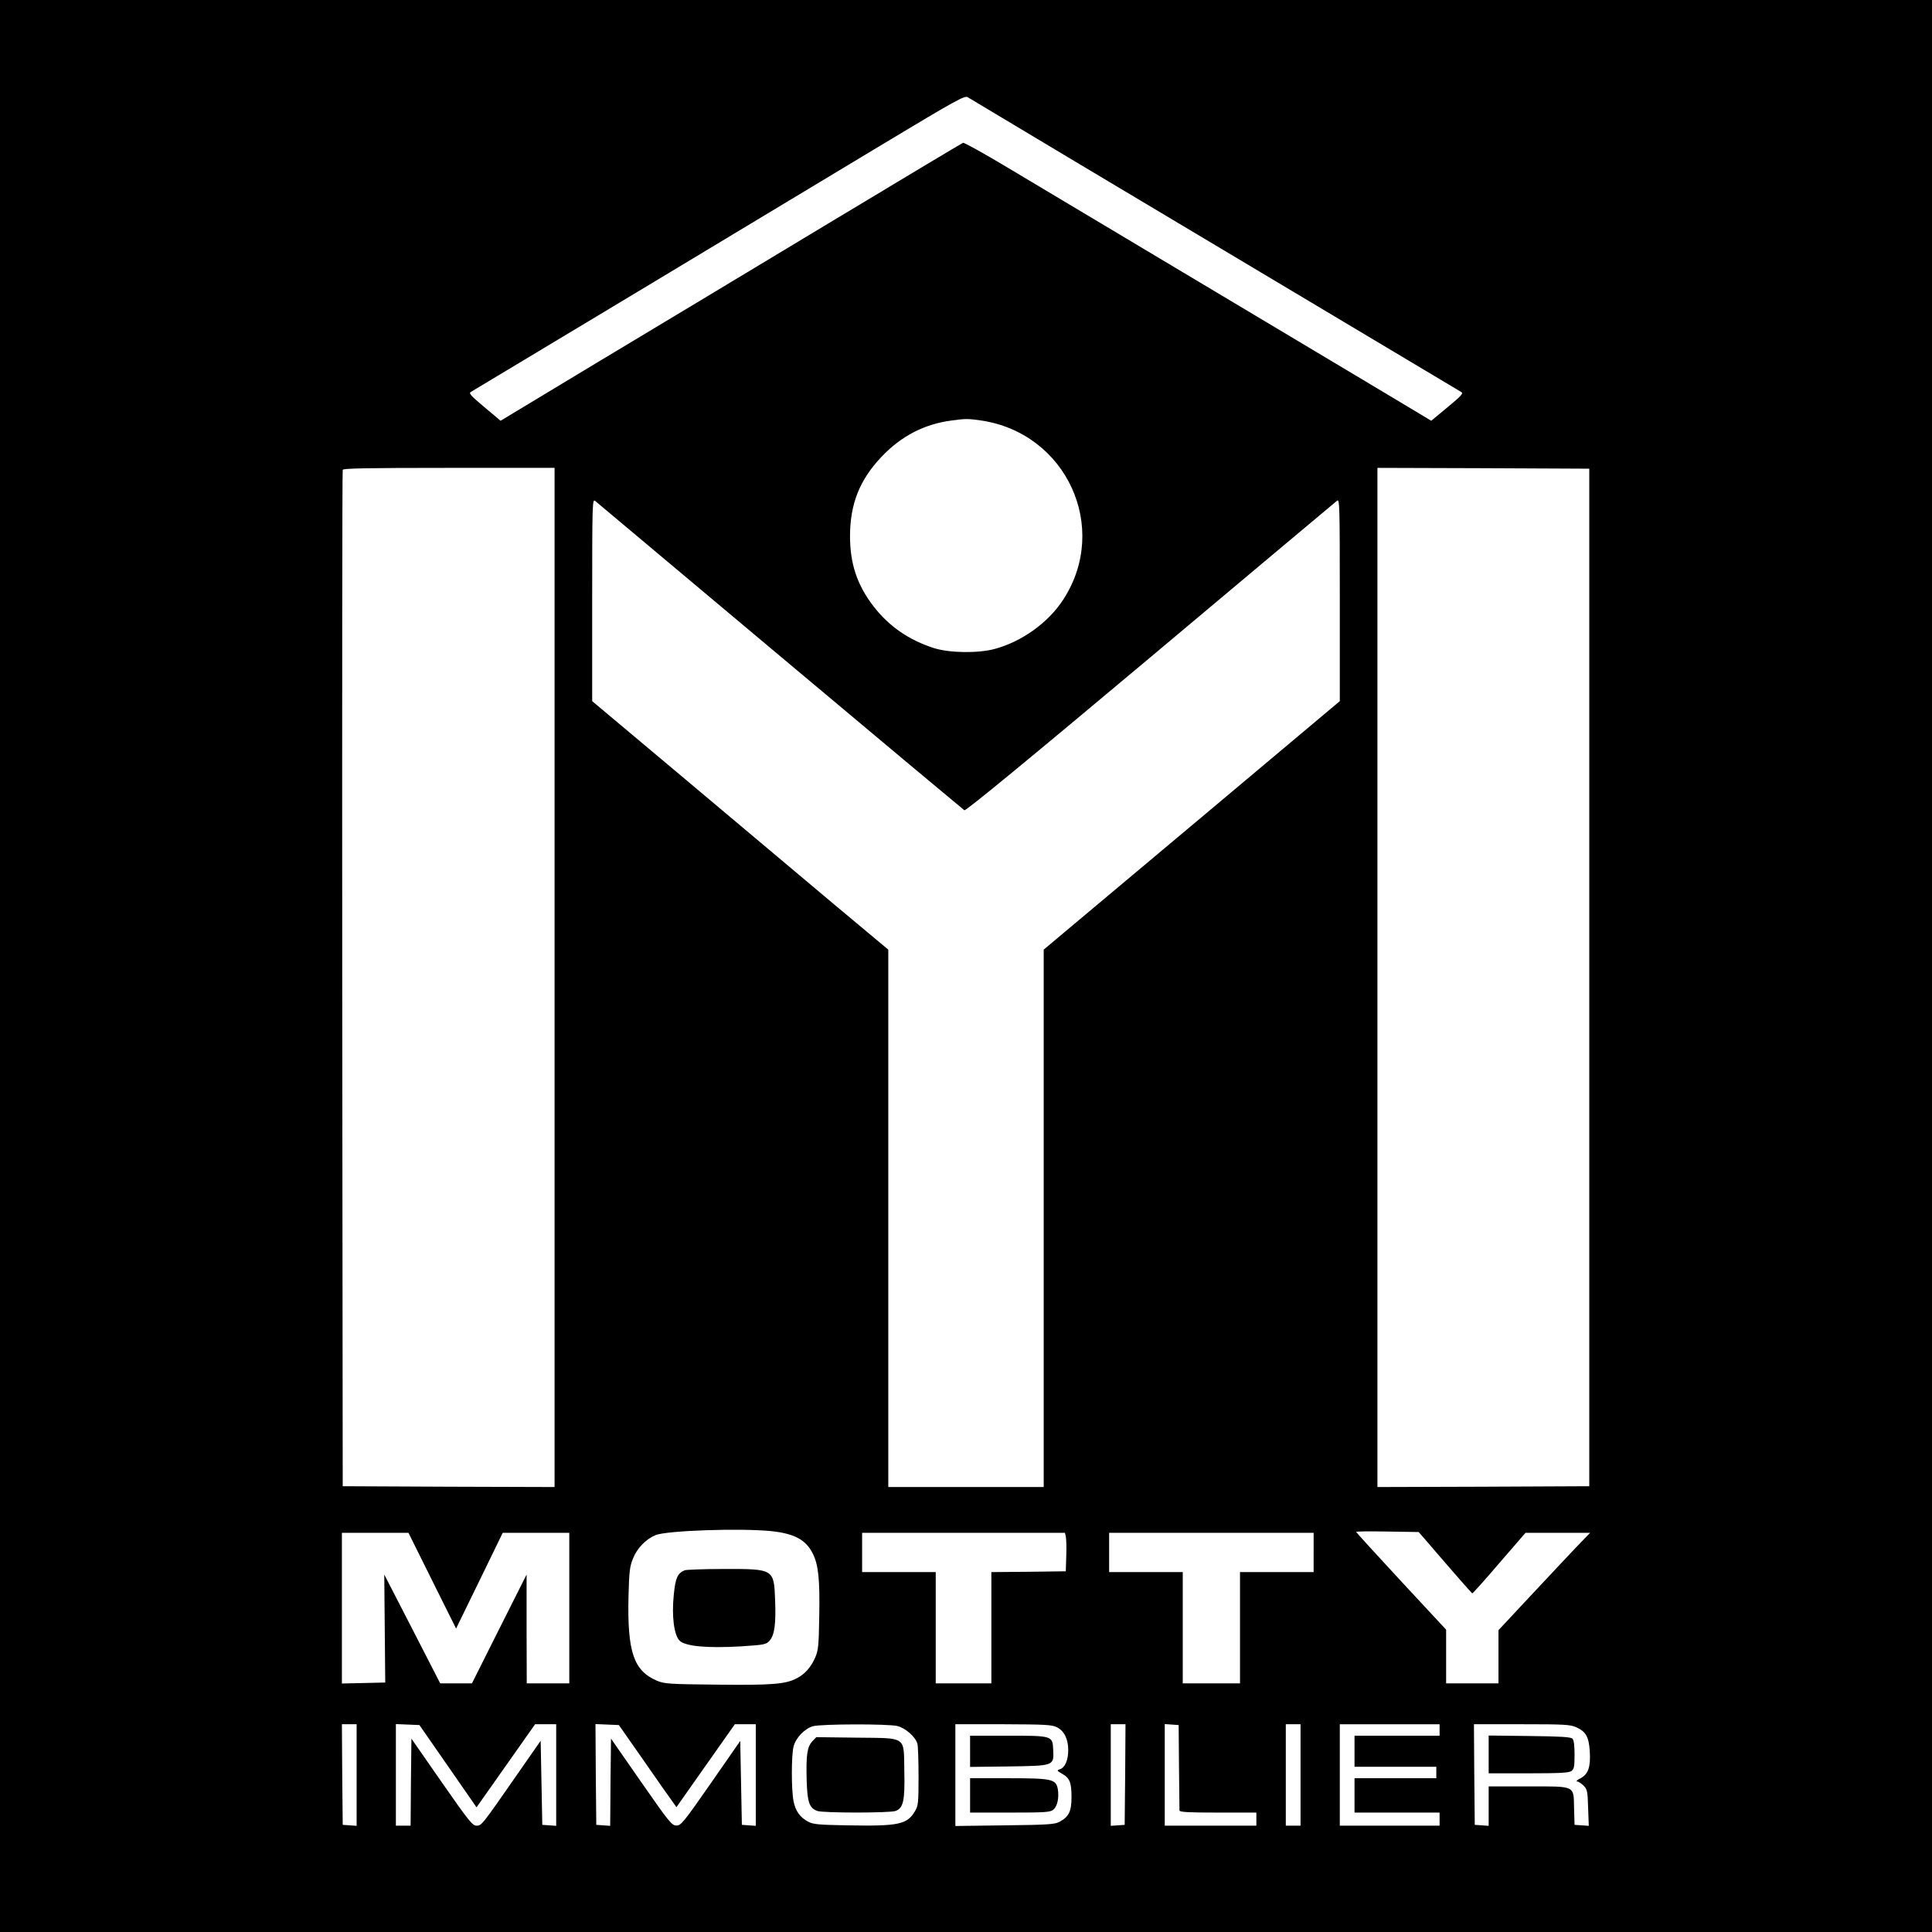 <?xml version="1.0" standalone="no"?>
<!DOCTYPE svg PUBLIC "-//W3C//DTD SVG 20010904//EN"
 "http://www.w3.org/TR/2001/REC-SVG-20010904/DTD/svg10.dtd">
<svg version="1.0" xmlns="http://www.w3.org/2000/svg"
 width="1181pt" height="1181pt" viewBox="0 0 1181 1181"
 preserveAspectRatio="xMidYMid meet">

<g transform="translate(0,1181) scale(0.1,-0.1)"
fill="#000000" stroke="none">
<path d="M0 5905 l0 -5905 5905 0 5905 0 0 5905 0 5905 -5905 0 -5905 0 0
-5905z m6605 4898 c2008 -1199 2311 -1380 2327 -1389 15 -8 3 -22 -83 -93
l-100 -83 -367 220 c-313 187 -870 520 -2225 1329 -142 85 -264 153 -270 150
-7 -2 -388 -231 -847 -507 -459 -277 -1093 -658 -1408 -847 l-572 -345 -100
84 c-82 69 -96 84 -82 92 9 5 469 282 1022 614 553 333 1228 739 1500 903 444
267 497 296 515 285 11 -7 322 -193 690 -413z m-610 -1563 c524 -76 791 -656
504 -1096 -91 -140 -252 -256 -419 -301 -100 -27 -274 -25 -370 5 -153 49
-274 132 -369 254 -102 132 -145 262 -145 433 1 196 59 341 191 481 122 129
263 202 433 224 81 11 98 11 175 0z m-2605 -3405 l0 -3115 -647 2 -648 3 -3
3100 c-1 1705 0 3106 3 3113 3 9 143 12 650 12 l645 0 0 -3115z m6325 0 l0
-3110 -647 -3 -648 -2 0 3115 0 3115 648 -2 647 -3 0 -3110z m-4946 1964 c612
-514 1119 -937 1126 -942 9 -5 387 306 1137 935 618 519 1131 949 1141 957 16
13 17 -22 17 -606 l0 -619 -817 -686 c-450 -377 -857 -719 -905 -759 l-88 -74
0 -1642 0 -1643 -475 0 -475 0 0 1643 0 1642 -328 274 c-180 151 -587 493
-904 760 l-578 485 0 619 c0 590 1 619 18 605 9 -8 518 -435 1131 -949z m-50
-5349 c137 -15 208 -53 249 -136 35 -69 44 -158 40 -381 -3 -190 -6 -212 -26
-258 -27 -60 -64 -100 -113 -125 -68 -35 -152 -42 -485 -38 -294 3 -323 5
-368 24 -143 61 -182 176 -174 518 4 147 7 179 27 228 24 62 77 118 138 144
67 28 521 44 712 24z m3988 -45 c182 -212 289 -334 293 -335 3 0 78 83 165
185 l160 185 197 0 198 0 -84 -87 c-46 -49 -172 -182 -280 -298 l-196 -210 0
-162 0 -163 -160 0 -160 0 0 164 0 164 -275 296 c-151 163 -275 299 -275 302
0 3 86 4 191 2 l191 -3 35 -40z m-6065 -257 l146 -293 143 293 142 292 204 0
203 0 0 -460 0 -460 -130 0 -130 0 -1 333 0 332 -167 -332 -167 -333 -97 0
-97 0 -171 333 -171 332 3 -330 3 -330 -132 -3 -133 -3 0 461 0 460 204 0 203
0 145 -292z m3873 270 c3 -13 5 -66 3 -118 l-3 -95 -227 -3 -228 -2 0 -340 0
-340 -170 0 -170 0 0 340 0 340 -225 0 -225 0 0 120 0 120 620 0 620 0 5 -22z
m1515 -98 l0 -120 -225 0 -225 0 0 -340 0 -340 -175 0 -175 0 0 340 0 340
-225 0 -225 0 0 120 0 120 625 0 625 0 0 -120z m-5850 -1361 l0 -310 -42 3
-43 3 -3 308 -2 307 45 0 45 0 0 -311z m559 54 l174 -251 179 254 179 254 65
0 64 0 0 -311 0 -310 -42 3 -43 3 -5 257 -5 257 -140 -201 c-221 -318 -221
-318 -252 -318 -25 0 -47 28 -213 266 l-185 266 -3 -266 -2 -266 -45 0 -45 0
0 310 0 311 72 -3 72 -3 175 -252z m1198 32 c84 -121 163 -234 176 -251 l22
-31 178 253 179 254 64 0 64 0 0 -311 0 -310 -42 3 -43 3 -5 257 -5 256 -180
-259 c-168 -241 -182 -258 -210 -258 -28 0 -43 18 -215 265 l-185 266 -3 -267
-2 -266 -43 3 -42 3 -3 308 -2 308 72 -3 71 -3 154 -220z m1549 214 c50 -13
110 -66 122 -108 4 -14 7 -105 7 -201 0 -159 -2 -178 -21 -210 -48 -83 -101
-94 -415 -88 -173 3 -209 6 -238 22 -51 27 -78 65 -90 125 -14 70 -14 280 0
335 13 52 68 110 119 124 50 14 461 15 516 1z m974 -7 c45 -22 70 -72 70 -140
0 -61 -20 -108 -51 -117 -20 -7 -19 -9 14 -28 46 -26 57 -53 57 -143 0 -86
-16 -120 -73 -150 -28 -16 -69 -19 -334 -22 l-303 -4 0 311 0 311 293 0 c254
-1 297 -3 327 -18z m418 -289 l-3 -308 -42 -3 -43 -3 0 310 0 311 45 0 45 0
-2 -307z m329 47 c2 -140 3 -261 3 -267 0 -10 54 -13 235 -13 l235 0 0 -40 0
-40 -280 0 -280 0 0 311 0 310 43 -3 42 -3 2 -255z m743 -50 l0 -310 -45 0
-45 0 0 310 0 310 45 0 45 0 0 -310z m850 275 l0 -35 -260 0 -260 0 0 -95 0
-95 250 0 250 0 0 -35 0 -35 -250 0 -250 0 0 -105 0 -105 260 0 260 0 0 -40 0
-40 -305 0 -305 0 0 310 0 310 305 0 305 0 0 -35z m837 16 c58 -27 75 -58 81
-145 6 -97 -9 -141 -56 -166 -21 -10 -30 -19 -21 -20 8 0 26 -12 40 -26 22
-23 24 -35 27 -135 l4 -110 -44 3 -43 3 -3 100 c-3 143 13 135 -283 135 l-239
0 0 -121 0 -120 -42 3 -43 3 -3 308 -2 307 292 0 c266 0 297 -2 335 -19z"/>
<path d="M4185 2211 c-43 -18 -56 -46 -66 -147 -14 -132 1 -248 35 -283 35
-35 172 -47 375 -35 149 10 154 11 177 37 29 34 38 104 32 250 -7 186 -9 187
-315 186 -120 0 -227 -4 -238 -8z"/>
<path d="M4965 1165 c-31 -34 -38 -83 -34 -237 4 -135 16 -170 65 -188 33 -13
445 -13 479 0 47 18 57 63 53 241 -4 220 20 203 -293 207 l-245 3 -25 -26z"/>
<path d="M5930 1104 l0 -95 234 3 c280 4 279 3 274 102 -4 86 -4 86 -280 86
l-228 0 0 -96z"/>
<path d="M5930 835 l0 -105 244 0 c217 0 246 2 265 18 25 20 36 75 27 127 -12
60 -37 65 -306 65 l-230 0 0 -105z"/>
<path d="M9100 1085 l0 -115 243 0 c194 0 247 3 263 14 16 12 19 27 19 100 0
56 -4 89 -13 98 -10 10 -74 14 -262 16 l-250 3 0 -116z"/>
</g>
</svg>
